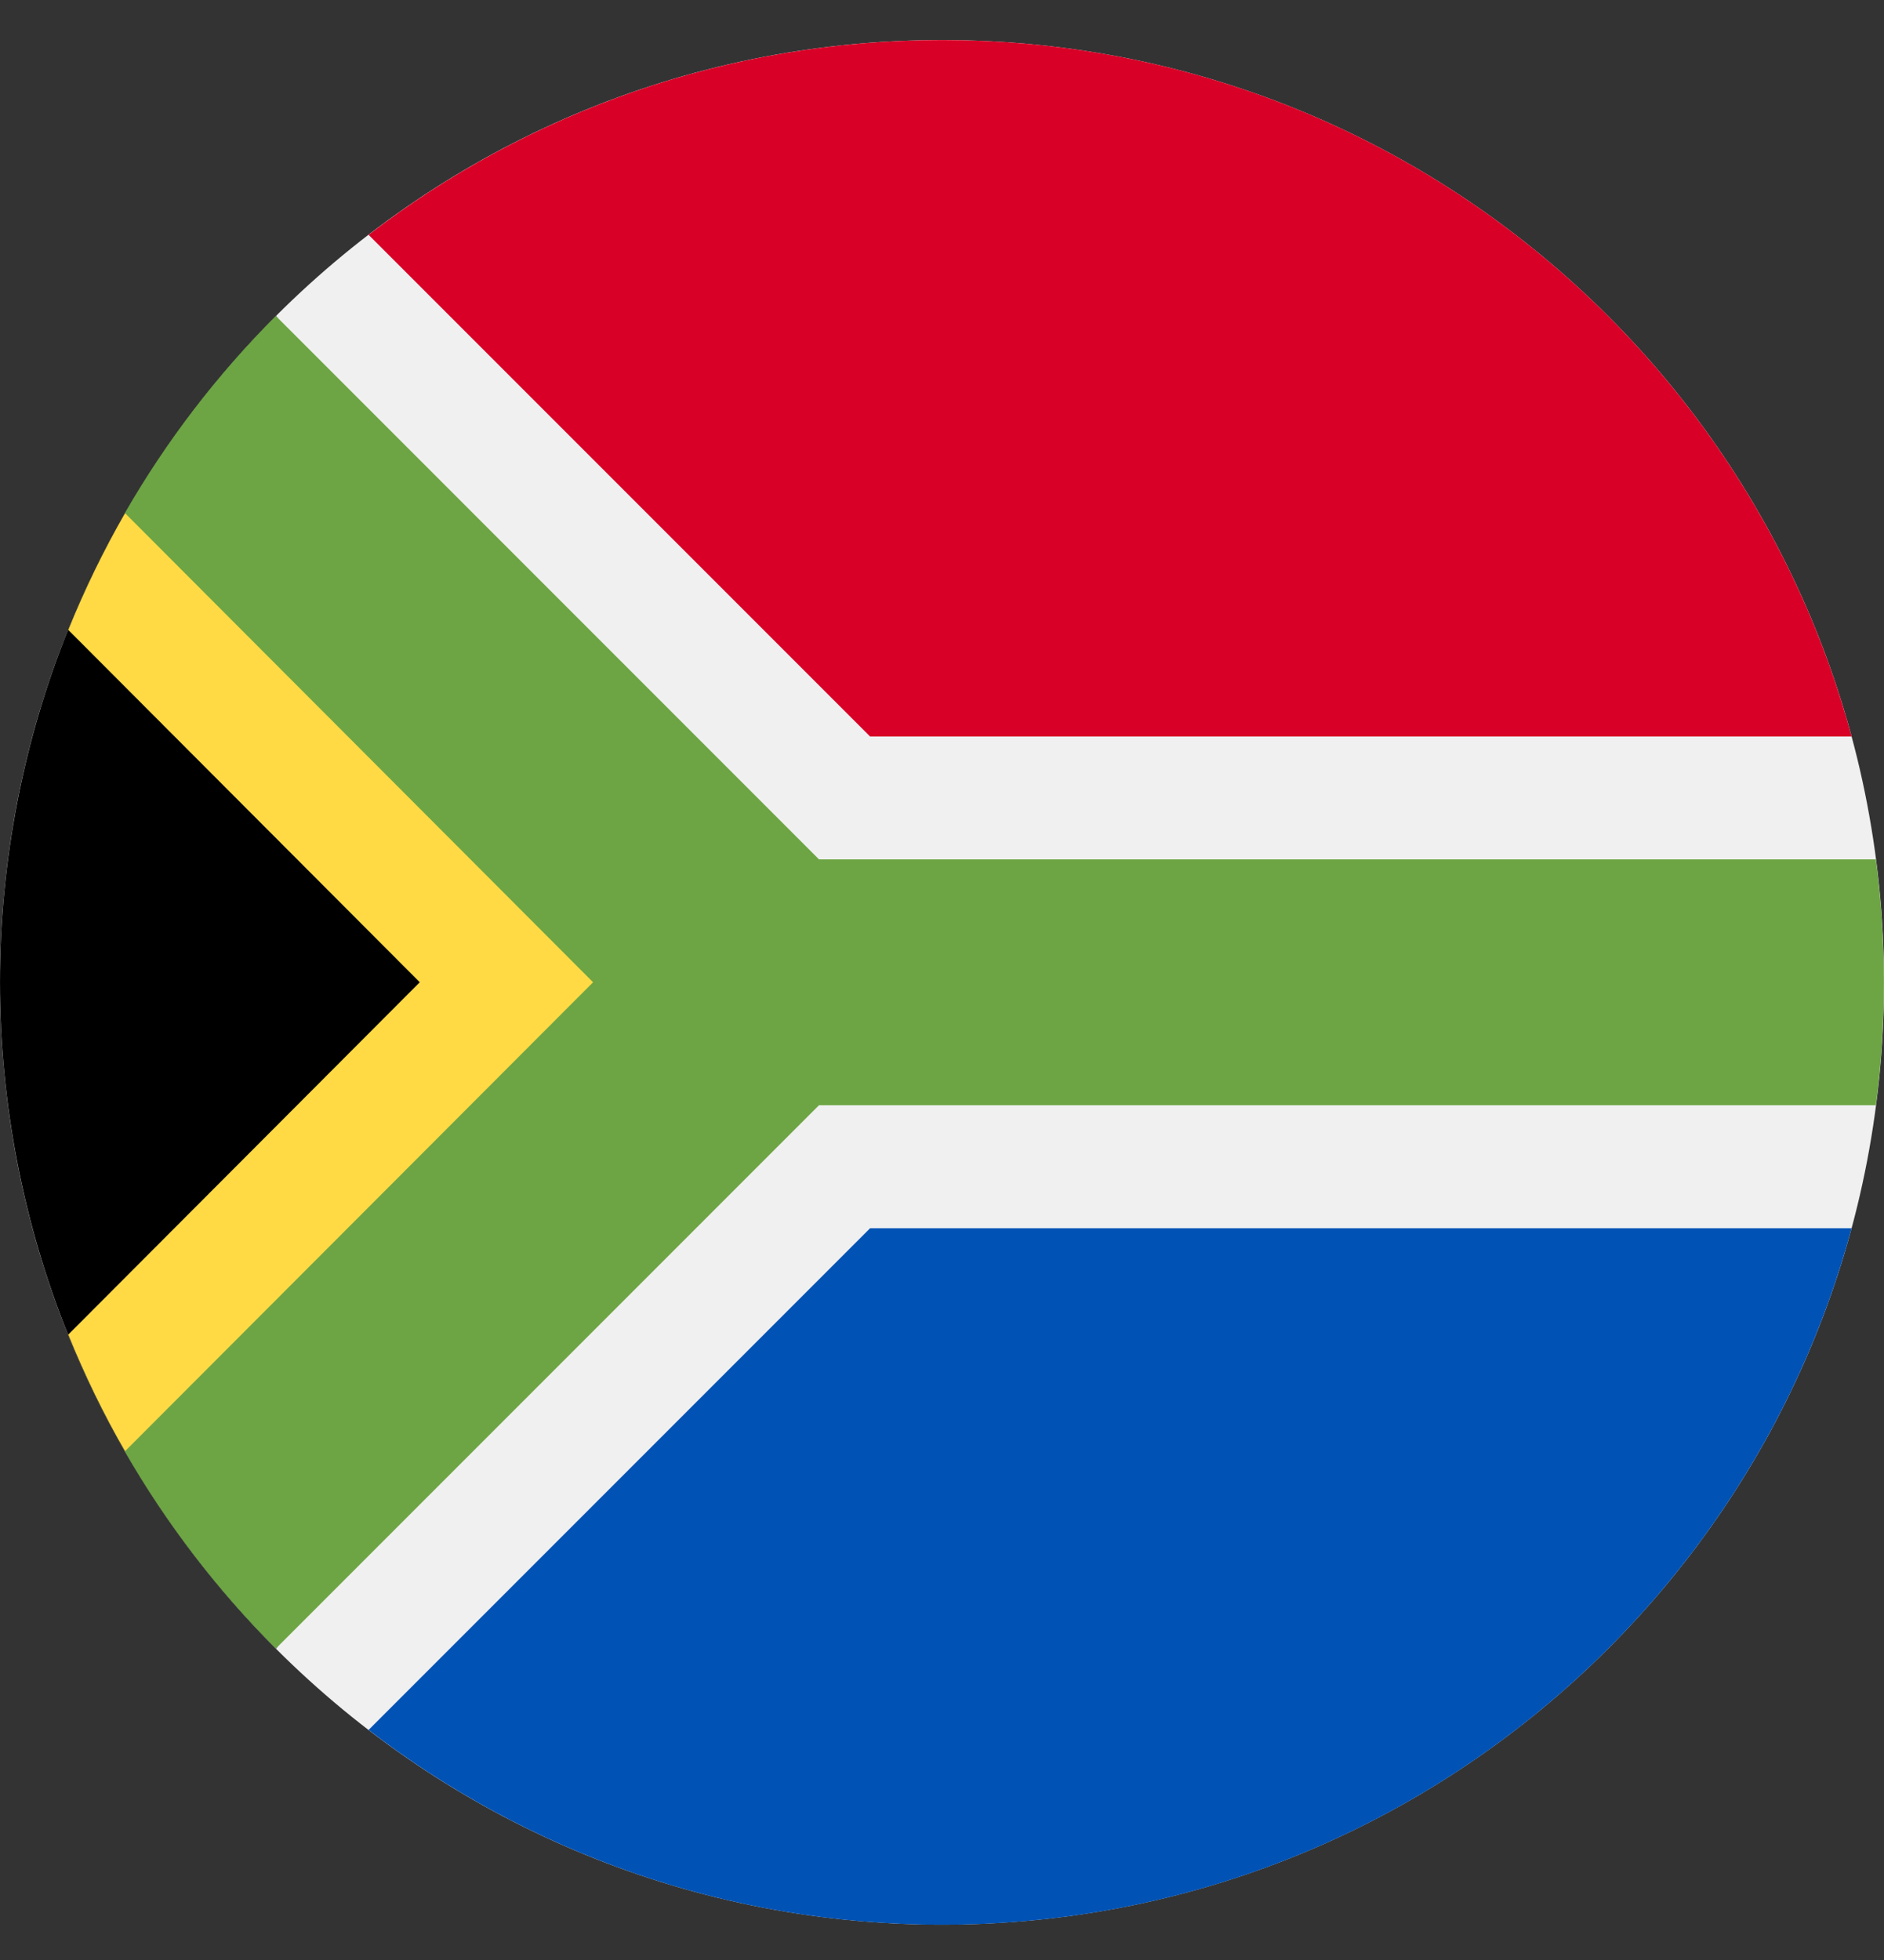 <svg width="25" height="26" viewBox="0 0 25 26" fill="none" xmlns="http://www.w3.org/2000/svg">
<rect x="0" y="0" width="25" height="26" fill="#333333" stroke="none"/>
<g clipPath="url(#clip0_557_8069)">
<path d="M12.5 25.531C19.404 25.531 25 19.935 25 13.031C25 6.128 19.404 0.531 12.5 0.531C5.596 0.531 0 6.128 0 13.031C0 19.935 5.596 25.531 12.5 25.531Z" fill="#F0F0F0"/>
<path d="M3.661 21.869C-1.22 16.988 -1.22 9.073 3.661 4.191C3.661 4.192 10.87 13.03 10.87 13.03L3.661 21.869Z" fill="black"/>
<path d="M10.872 13.03L1.66 6.805C1.375 7.301 1.123 7.819 0.906 8.356L5.57 13.03L0.906 17.704C1.123 18.24 1.374 18.758 1.66 19.254L10.872 13.03Z" fill="#FFDA44"/>
<path d="M24.893 11.4H10.868L3.66 4.191C2.883 4.968 2.208 5.847 1.657 6.805L7.87 13.03L1.656 19.254C2.208 20.213 2.883 21.092 3.66 21.869L10.868 14.661H24.893C24.962 14.127 24.999 13.583 24.999 13.03C24.999 12.477 24.962 11.933 24.893 11.4V11.4Z" fill="#6DA544"/>
<path d="M4.891 22.948C6.998 24.568 9.637 25.532 12.501 25.532C18.276 25.532 23.136 21.615 24.57 16.293H11.546L4.891 22.948Z" fill="#0052B4"/>
<path d="M24.57 9.77C23.136 4.448 18.276 0.531 12.501 0.531C9.637 0.531 6.998 1.495 4.891 3.115L11.546 9.77H24.57Z" fill="#D80027"/>
</g>
<defs>
<clipPath id="clip0_557_8069">
<rect width="25" height="25" fill="white" transform="translate(0 0.531)"/>
</clipPath>
</defs>
</svg>
